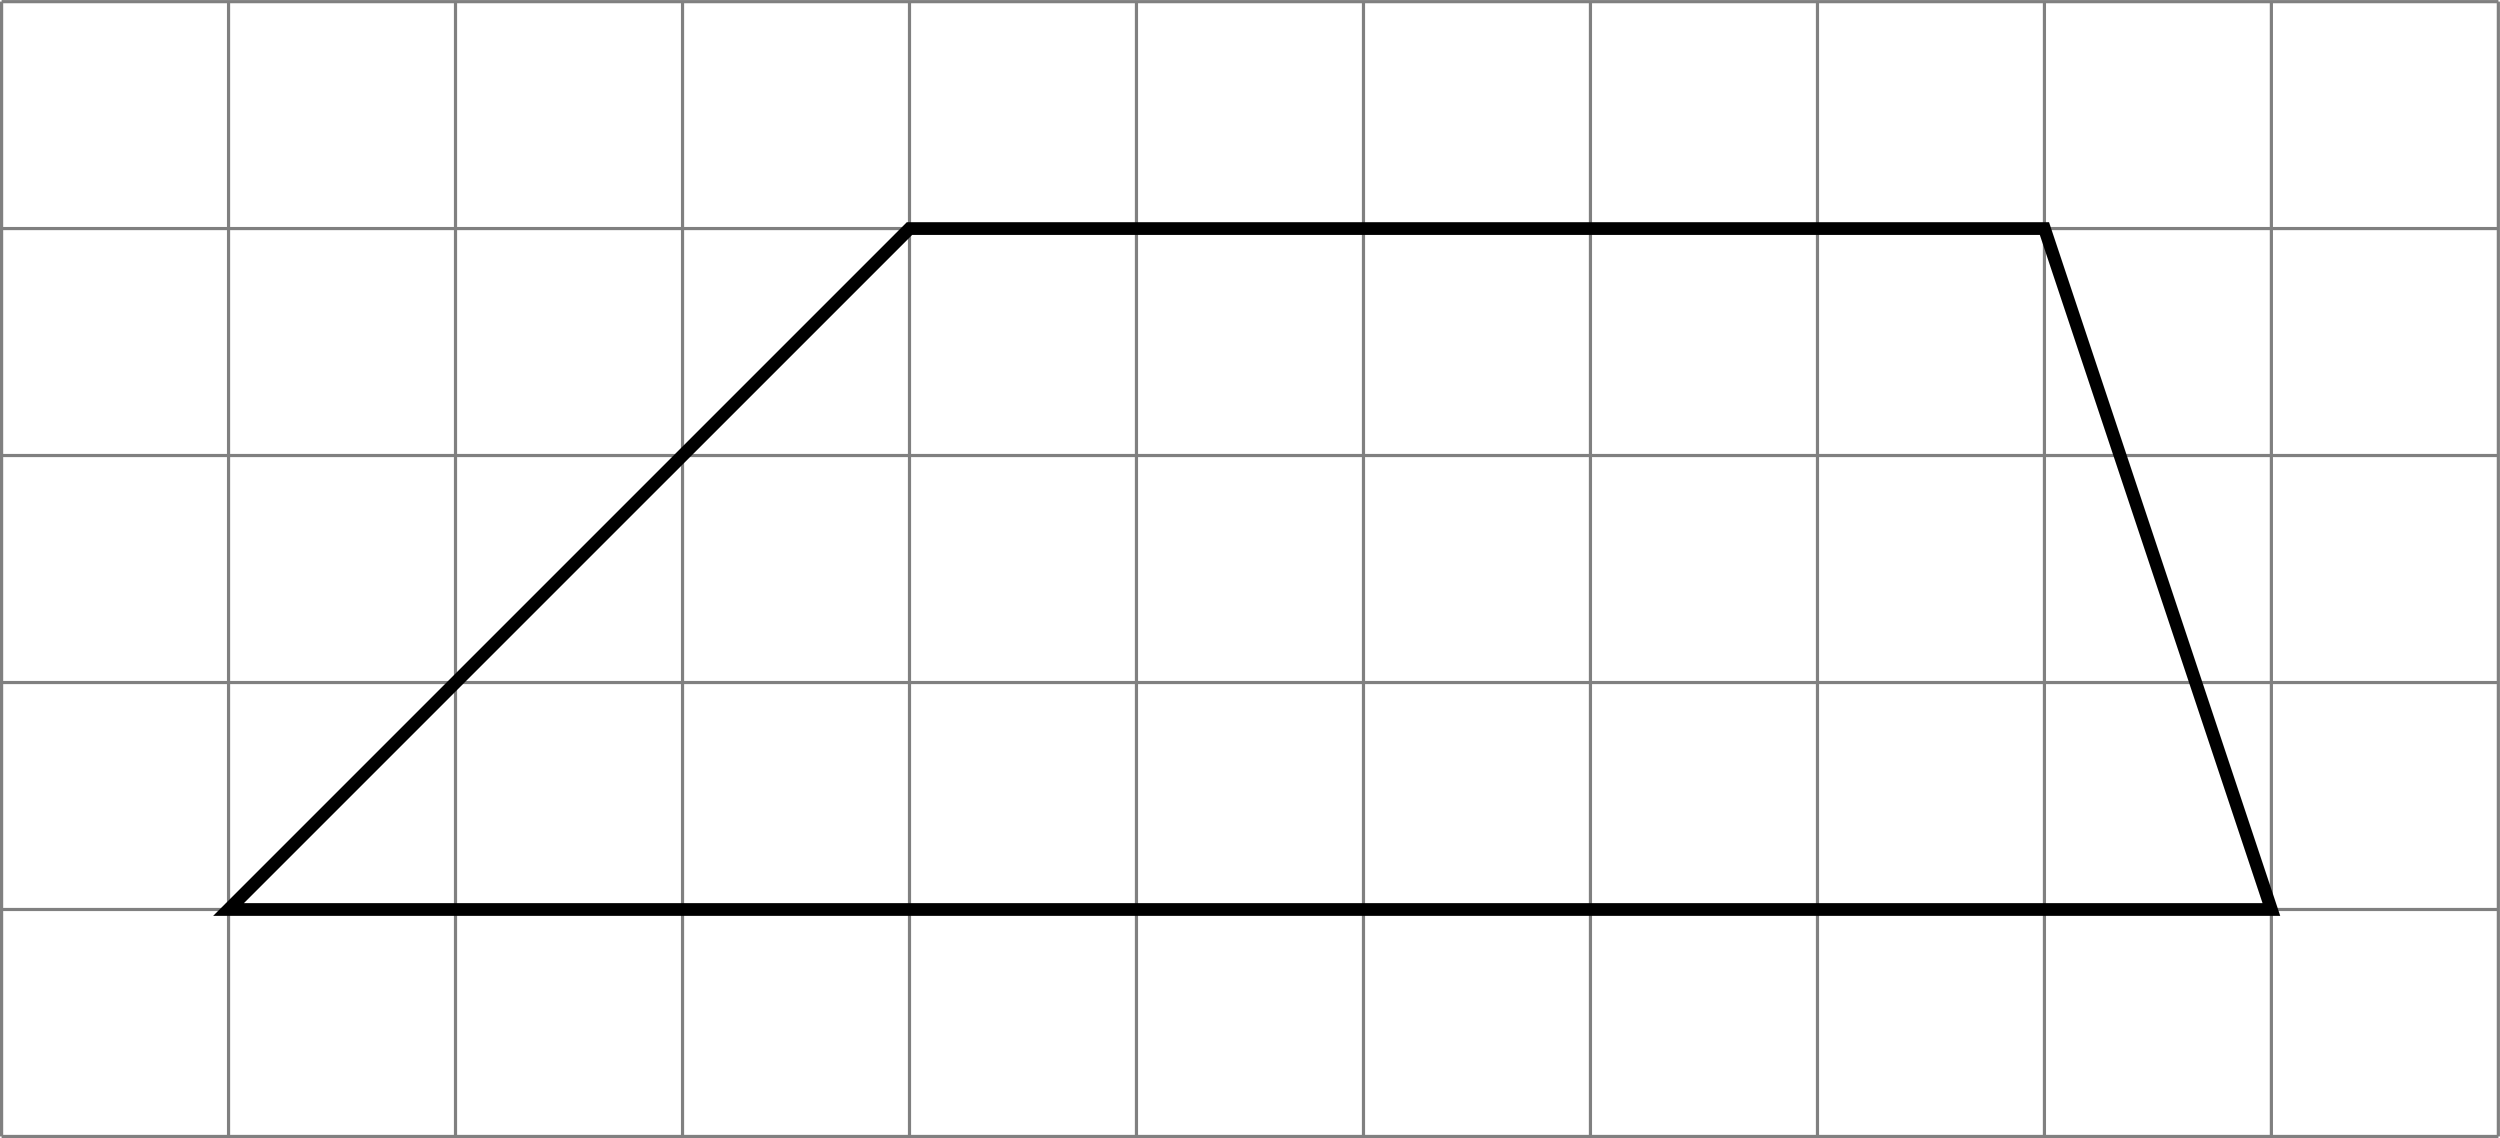 <?xml version='1.0' encoding='UTF-8'?>
<!-- This file was generated by dvisvgm 2.13.3 -->
<svg version='1.1' xmlns='http://www.w3.org/2000/svg' xmlns:xlink='http://www.w3.org/1999/xlink' width='312.211pt' height='142.125pt' viewBox='.004 268.395 312.211 142.125'>
<defs>
<clipPath id='clip1'>
<path d='M.102 205.16V134.297H156.008V205.16ZM156.008 134.297'/>
</clipPath>
</defs>
<g id='page2' transform='matrix(2 0 0 2 0 0)'>
<path d='M.102 205.16H156.008M.102 190.988H156.008M.102 176.816H156.008M.102 162.641H156.008M.102 148.469H156.008M.102 134.301H156.008M.102 205.16V134.297M14.273 205.16V134.297M28.445 205.16V134.297M42.621 205.16V134.297M56.793 205.16V134.297M70.965 205.16V134.297M85.141 205.16V134.297M99.313 205.16V134.297M113.489 205.16V134.297M127.661 205.16V134.297M141.832 205.16V134.297M156.004 205.16V134.297' stroke='#808080' fill='none' stroke-width='.199'/>
<path d='M14.273 190.988L56.793 148.469H127.661L141.832 190.988Z' stroke='#000' fill='none' stroke-width='.797' stroke-miterlimit='10' clip-path='url(#clip1)'/>
</g>
</svg>
